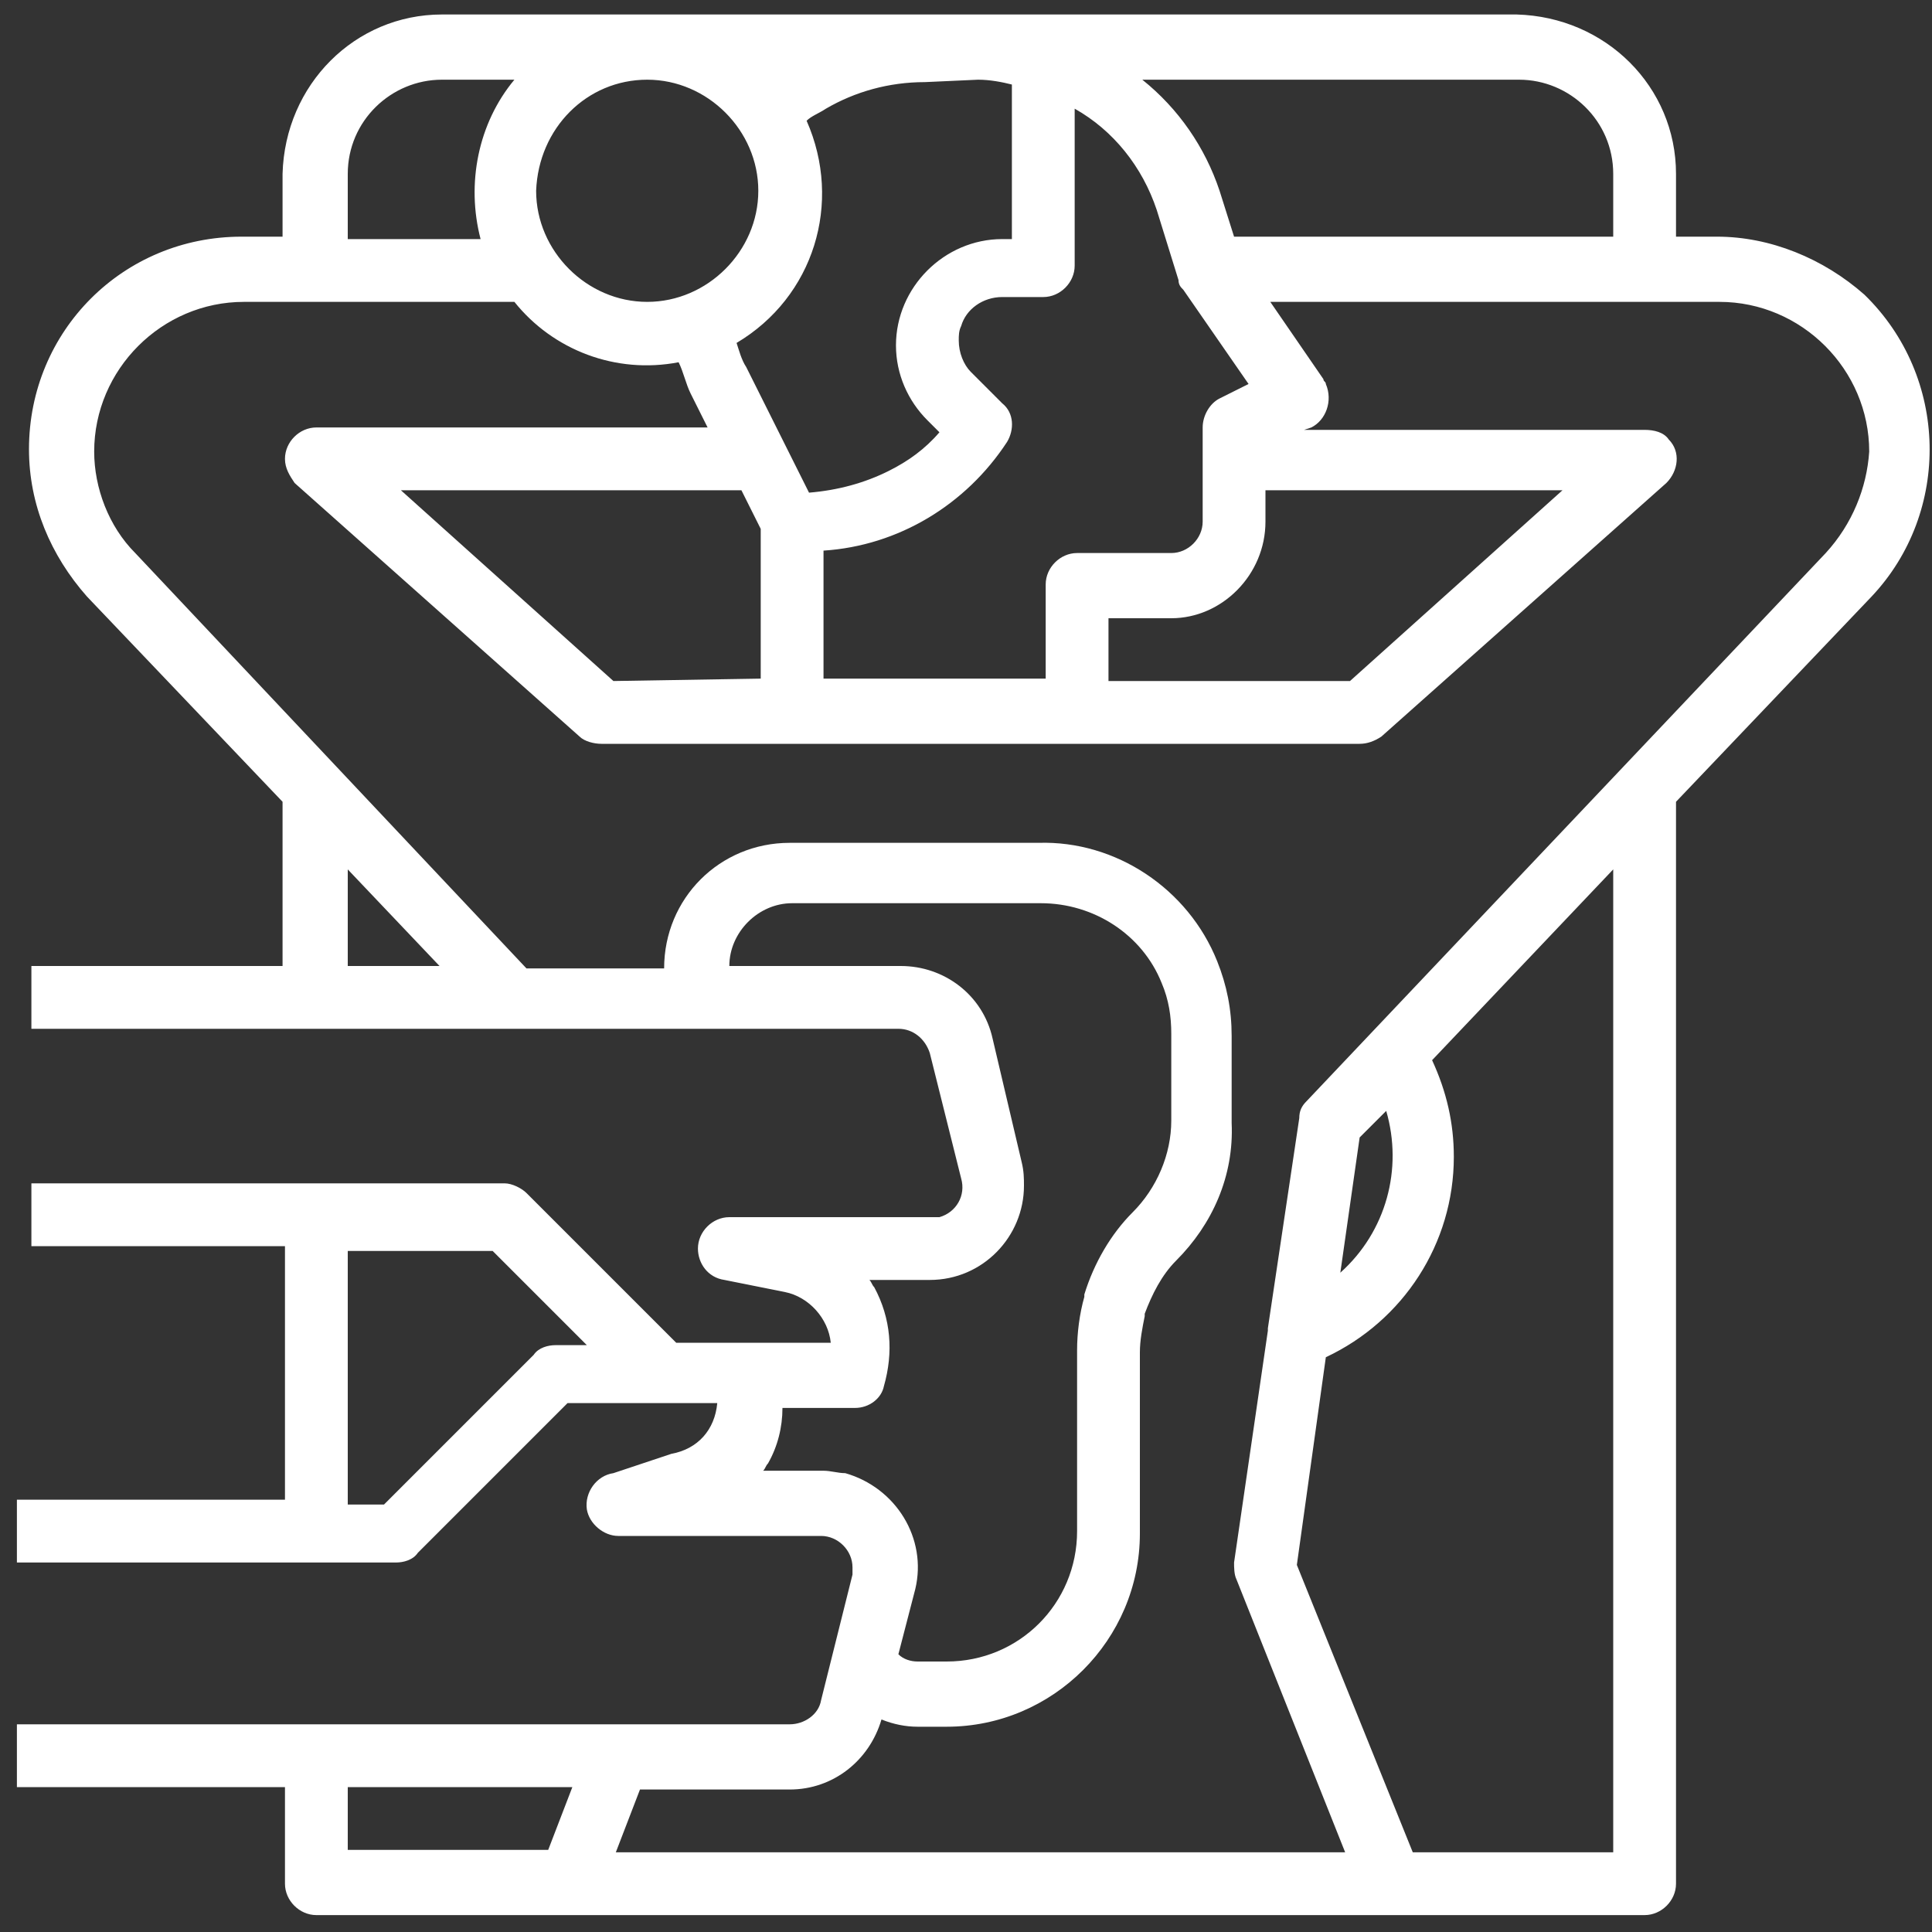 <?xml version="1.0" encoding="utf-8"?>
<!-- Generator: Adobe Illustrator 25.4.1, SVG Export Plug-In . SVG Version: 6.00 Build 0)  -->
<svg version="1.1" id="Laag_1" xmlns="http://www.w3.org/2000/svg" xmlns:xlink="http://www.w3.org/1999/xlink" x="0px" y="0px"
	 viewBox="0 0 80 80" style="enable-background:new 0 0 80 80;" xml:space="preserve">
<rect x="0" y="0" width="80" height="80" fill="#333333" stroke="none"/>
<style type="text/css">
	.st0{fill:#fff;}
</style>
<path id="massage" class="st0" d="M71.1,9.8h-1.7V7.2c0-3.6-2.9-6.5-6.6-6.6H18.3c-3.6,0-6.5,2.9-6.6,6.6v2.6h-1.7
	c-4.9,0-8.8,3.9-8.8,8.8c0,2.3,0.9,4.4,2.4,6.1l8.1,8.5V40H1.3v2.6h35.9c0.6,0,1.1,0.4,1.3,1l1.3,5.2c0.2,0.7-0.2,1.4-0.9,1.6
	c-0.1,0-0.2,0-0.3,0h-8.4c-0.7,0-1.3,0.6-1.3,1.3c0,0.6,0.4,1.2,1.1,1.3l2.5,0.5c1,0.2,1.8,1.1,1.9,2.1H28l-6.2-6.2
	c-0.2-0.2-0.6-0.4-0.9-0.4H1.3v2.6h10.5v10.5H0.7v2.6h15.7c0.3,0,0.7-0.1,0.9-0.4l6.2-6.2h6.2c-0.1,1.1-0.8,1.9-1.9,2.1L25.4,61
	c-0.7,0.1-1.2,0.8-1.1,1.5c0.1,0.6,0.7,1.1,1.3,1.1H34c0.7,0,1.3,0.6,1.3,1.3c0,0.1,0,0.2,0,0.3L34,70.4c-0.1,0.6-0.7,1-1.3,1h-32
	V74h11.1V78c0,0.7,0.6,1.3,1.3,1.3h55c0.7,0,1.3-0.6,1.3-1.3V33.2l8.1-8.5c3.3-3.5,3.2-9.1-0.3-12.5C75.5,10.7,73.3,9.8,71.1,9.8z
	 M23,55.7c-0.3,0-0.7,0.1-0.9,0.4l-6.2,6.2h-1.5V51.8h6l3.9,3.9L23,55.7z M66.8,7.2v2.6H51.1l-0.6-1.9c-0.6-1.8-1.7-3.4-3.2-4.6
	h15.6C65,3.3,66.8,5,66.8,7.2z M52.4,21.6v-1.3h12.3l-8.8,7.9h-10v-2.6h2.6C50.6,25.6,52.4,23.8,52.4,21.6z M50.5,16.5
	c-0.4,0.2-0.7,0.7-0.7,1.2v3.9c0,0.7-0.6,1.3-1.3,1.3l0,0h-3.9c-0.7,0-1.3,0.6-1.3,1.3v0v3.9h-9.2v-5.3c3.1-0.2,5.9-1.9,7.6-4.5
	c0.3-0.5,0.3-1.2-0.2-1.6l-1.3-1.3c-0.3-0.3-0.5-0.8-0.5-1.3c0-0.2,0-0.4,0.1-0.6c0.2-0.7,0.9-1.2,1.7-1.2h1.7
	c0.7,0,1.3-0.6,1.3-1.3c0,0,0,0,0,0V4.5c1.6,0.9,2.8,2.4,3.4,4.2l0.9,2.9c0,0.2,0.1,0.3,0.2,0.4l2.7,3.9L50.5,16.5z M25.4,28.2
	l-8.8-7.9h14.1l0.8,1.6v6.2L25.4,28.2z M40.5,3.3c0.5,0,1,0.1,1.4,0.2v6.4h-0.4c-2.4,0-4.4,2-4.4,4.4c0,1.2,0.5,2.3,1.3,3.1l0.5,0.5
	c-0.6,0.7-1.3,1.2-2.1,1.6c-1,0.5-2.1,0.8-3.3,0.9l-2.6-5.2c-0.2-0.3-0.3-0.7-0.4-1c3.2-1.9,4.4-5.8,2.9-9.2
	c0.2-0.2,0.5-0.3,0.8-0.5c1.2-0.7,2.6-1.1,4.1-1.1L40.5,3.3z M26.8,3.3c2.5,0,4.6,2.1,4.6,4.6s-2.1,4.6-4.6,4.6s-4.6-2.1-4.6-4.6
	C22.3,5.3,24.3,3.3,26.8,3.3L26.8,3.3z M14.4,7.2c0-2.2,1.8-3.9,3.9-3.9h3c-1.5,1.8-2,4.3-1.4,6.6h-5.5V7.2z M14.4,36l3.8,4h-3.8V36
	z M34.1,60.9h-2.5c0.1-0.1,0.1-0.2,0.2-0.3c0.4-0.7,0.6-1.5,0.6-2.3h3c0.6,0,1.1-0.4,1.2-0.9c0.4-1.4,0.3-2.8-0.4-4.1
	c-0.1-0.1-0.1-0.2-0.2-0.3h2.5c2.2,0,3.9-1.8,3.9-3.9c0-0.3,0-0.6-0.1-1L41.1,43c-0.4-1.8-2-3-3.8-3h-7.1c0-1.4,1.2-2.6,2.6-2.6
	h10.3c2.2,0,4.2,1.3,5,3.3c0.3,0.7,0.4,1.4,0.4,2.1v3.6c0,1.4-0.6,2.8-1.6,3.8c-0.9,0.9-1.6,2.1-2,3.4c0,0,0,0.1,0,0.1
	c-0.2,0.7-0.3,1.5-0.3,2.2v7.5c0,3-2.4,5.4-5.4,5.4H38c-0.3,0-0.6-0.1-0.8-0.3l0.7-2.7c0.5-2.1-0.8-4.2-2.9-4.8
	C34.7,61,34.4,60.9,34.1,60.9L34.1,60.9z M14.4,74h9.3l-1,2.6h-8.3L14.4,74z M66.8,76.7h-8.3l-4.8-11.9l1.2-8.6
	c3.2-1.5,5.3-4.7,5.3-8.3c0-1.4-0.3-2.7-0.9-4l7.5-7.9L66.8,76.7z M57.4,46c0.7,2.4,0,5-1.9,6.7l0.8-5.6L57.4,46z M75.6,22.9
	L54.1,45.6c-0.2,0.2-0.3,0.4-0.3,0.7L52.5,55c0,0,0,0,0,0.1l-1.4,9.6c0,0.2,0,0.5,0.1,0.7l4.5,11.3H25.5l1-2.6h6.2
	c1.8,0,3.3-1.2,3.8-2.9c0.5,0.2,1,0.3,1.5,0.3h1.2c4.4,0,8-3.6,8-8v-7.5c0-0.5,0.1-1,0.2-1.5c0,0,0-0.1,0-0.1
	c0.3-0.8,0.7-1.6,1.3-2.2c1.5-1.5,2.4-3.5,2.3-5.7v-3.6c0-1.1-0.2-2.1-0.6-3.1c-1.2-3-4.2-5-7.4-4.9H32.7c-2.9,0-5.2,2.3-5.2,5.2
	h-5.7L5.6,22.9c-1.1-1.1-1.7-2.7-1.7-4.2c0-3.4,2.8-6.2,6.2-6.2h11.2c1.6,2,4.2,3,6.8,2.5c0.2,0.4,0.3,0.9,0.5,1.3l0.7,1.4H13.1
	c-0.7,0-1.3,0.6-1.3,1.3c0,0.4,0.2,0.7,0.4,1L24,30.5c0.2,0.2,0.6,0.3,0.9,0.3h31.4c0.3,0,0.6-0.1,0.9-0.3L69,20
	c0.5-0.5,0.6-1.3,0.1-1.8c-0.2-0.3-0.6-0.4-1-0.4H54l0.3-0.1c0.6-0.3,0.9-1.1,0.6-1.8c0-0.1-0.1-0.1-0.1-0.2l-2.2-3.2h18.6
	c3.4,0,6.2,2.8,6.2,6.2C77.3,20.2,76.7,21.7,75.6,22.9z"/>
</svg>
